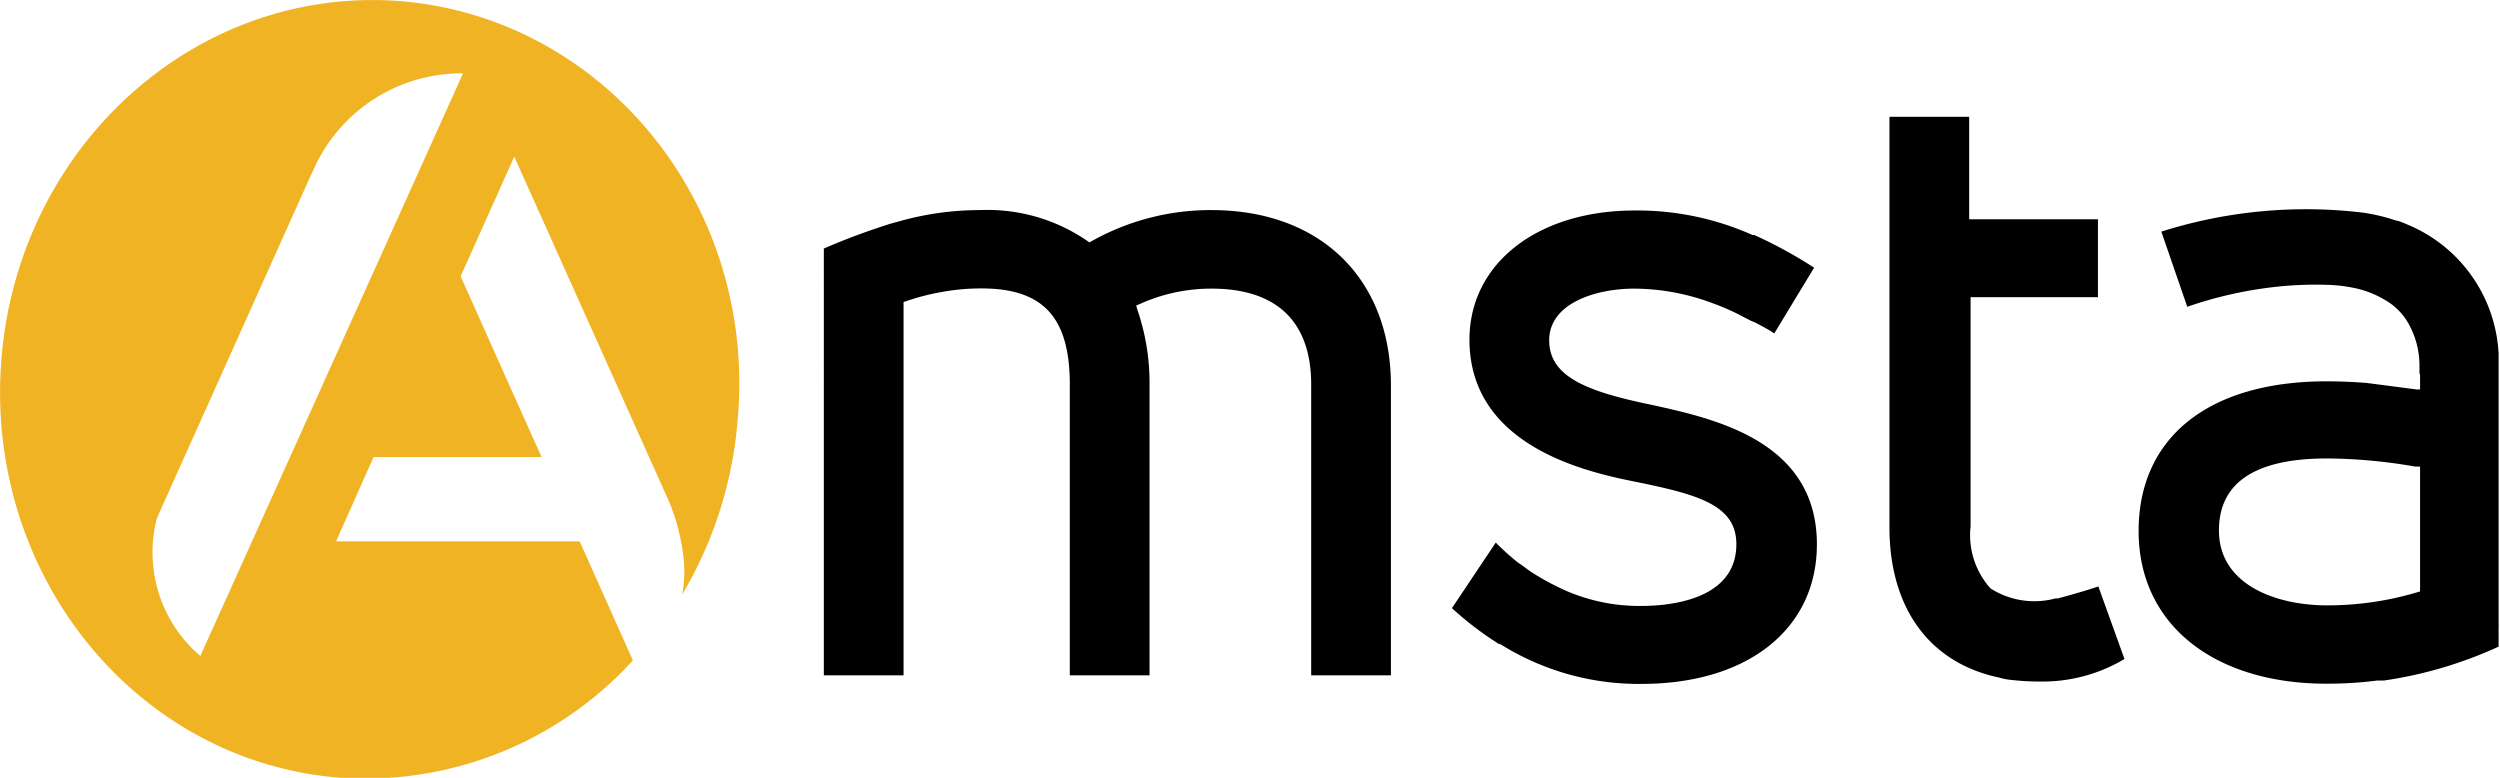 <svg xmlns="http://www.w3.org/2000/svg" viewBox="0 0 125.42 39.02">
  <path d="M10.05,32.91A6.83,6.83,0,0,1,7.87,26L15.6,8.78v0l.09-.18a8.12,8.12,0,0,1,7.54-4.92ZM20.24.07C10-.82,1,7.17.08,17.91S6.65,38.08,16.85,39a18.15,18.15,0,0,0,14.9-5.87l-2.4-5.37-.27-.6H16.86l1.88-4.23h8.43l-2-4.46-2.06-4.61,2.69-6,7.76,17.29a10.39,10.39,0,0,1,.75,3,5.94,5.94,0,0,1-.09,1.68A20.24,20.24,0,0,0,37,21.13C38,10.39,30.44,1,20.24.07" fill="#F0B323"/>
  <path d="M60.8,10.54a12.17,12.17,0,0,0-6,1.54l-.15.08-.14-.1a8.84,8.84,0,0,0-5.35-1.52,14.84,14.84,0,0,0-4,.55l-.48.13-.4.13c-.58.19-1.72.58-2.95,1.12V33.88h4V15.15l.19-.06a11.42,11.42,0,0,1,1.72-.44,10.88,10.88,0,0,1,2-.18c3.1,0,4.43,1.45,4.43,4.83V33.88h4V19.3a11.25,11.25,0,0,0-.6-3.73L57,15.33l.23-.1a8.7,8.7,0,0,1,3.55-.75c3.29,0,5,1.67,5,4.82V33.88h4V19.34c0-5.35-3.53-8.8-9-8.8"/>
  <path d="M86.08,15.27c.31.12.64.26,1,.43l.6.31a2,2,0,0,0,.33.15l0,0c.45.23.83.44,1,.57l2-3.3a22.56,22.56,0,0,0-3-1.64l-.09,0a14.18,14.18,0,0,0-5.91-1.23c-4.88,0-8.29,2.66-8.29,6.48,0,5.4,6,6.66,8.33,7.13,3.15.64,5.06,1.17,5.06,3.13,0,2.8-3.35,3.1-4.79,3.1a9.3,9.3,0,0,1-3.68-.73,12.89,12.89,0,0,1-1.86-1l-.41-.3-.22-.15,0,0a12.73,12.73,0,0,1-1.11-1l-2.2,3.29a16.53,16.53,0,0,0,2.36,1.8h0l.06,0a13.06,13.06,0,0,0,7.09,2c5.35,0,8.8-2.77,8.8-7,0-5.22-5.19-6.31-8.29-7-3.26-.67-5.14-1.41-5.14-3.24S80,14.48,82,14.48a11.33,11.33,0,0,1,4.07.79"/>
  <path d="M121.41,29.67l-.2.06a15.74,15.74,0,0,1-4.47.64c-2.5,0-5.42-1-5.42-3.76,0-2.4,1.82-3.61,5.42-3.61a26.47,26.47,0,0,1,4.44.41l.23,0Zm0-10.87c0,.13,0,.26,0,.38v.36l-.16,0h0l-2.53-.33c-.68-.05-1.35-.08-2-.08-5.91,0-9.43,2.81-9.43,7.51s3.79,7.66,9.43,7.66a19.84,19.84,0,0,0,2.55-.16h0l.33,0a20.93,20.93,0,0,0,5.75-1.7v-.94a1.49,1.49,0,0,0,0-.21V19.14c0-.22,0-.44,0-.65v-.58a.36.36,0,0,0,0-.09l0-.08a7.42,7.42,0,0,0-4.54-6.46l-.33-.14-.21-.07h-.05a9.34,9.34,0,0,0-1.66-.4,24,24,0,0,0-10.13.95l1.3,3.77a20.43,20.43,0,0,1,4.44-1,18.49,18.49,0,0,1,2.58-.1,7.42,7.42,0,0,1,1.32.15,4.89,4.89,0,0,1,1.53.58h0a3.16,3.16,0,0,1,1.1,1,4.29,4.29,0,0,1,.68,2.3c0,.15,0,.28,0,.41"/>
  <path d="M103.2,30a4.09,4.09,0,0,1-3.34-.48l0,0a4,4,0,0,1-1-3.11V14.91h6.39V11H98.79V5.86h-4V26.45c0,4.05,2,6.8,5.49,7.54a3.39,3.39,0,0,0,.72.13h0a11.48,11.48,0,0,0,1.17.07h.13a8,8,0,0,0,4.28-1.13l-1.31-3.64c-.48.17-1.35.42-2.1.62"/>
</svg>
